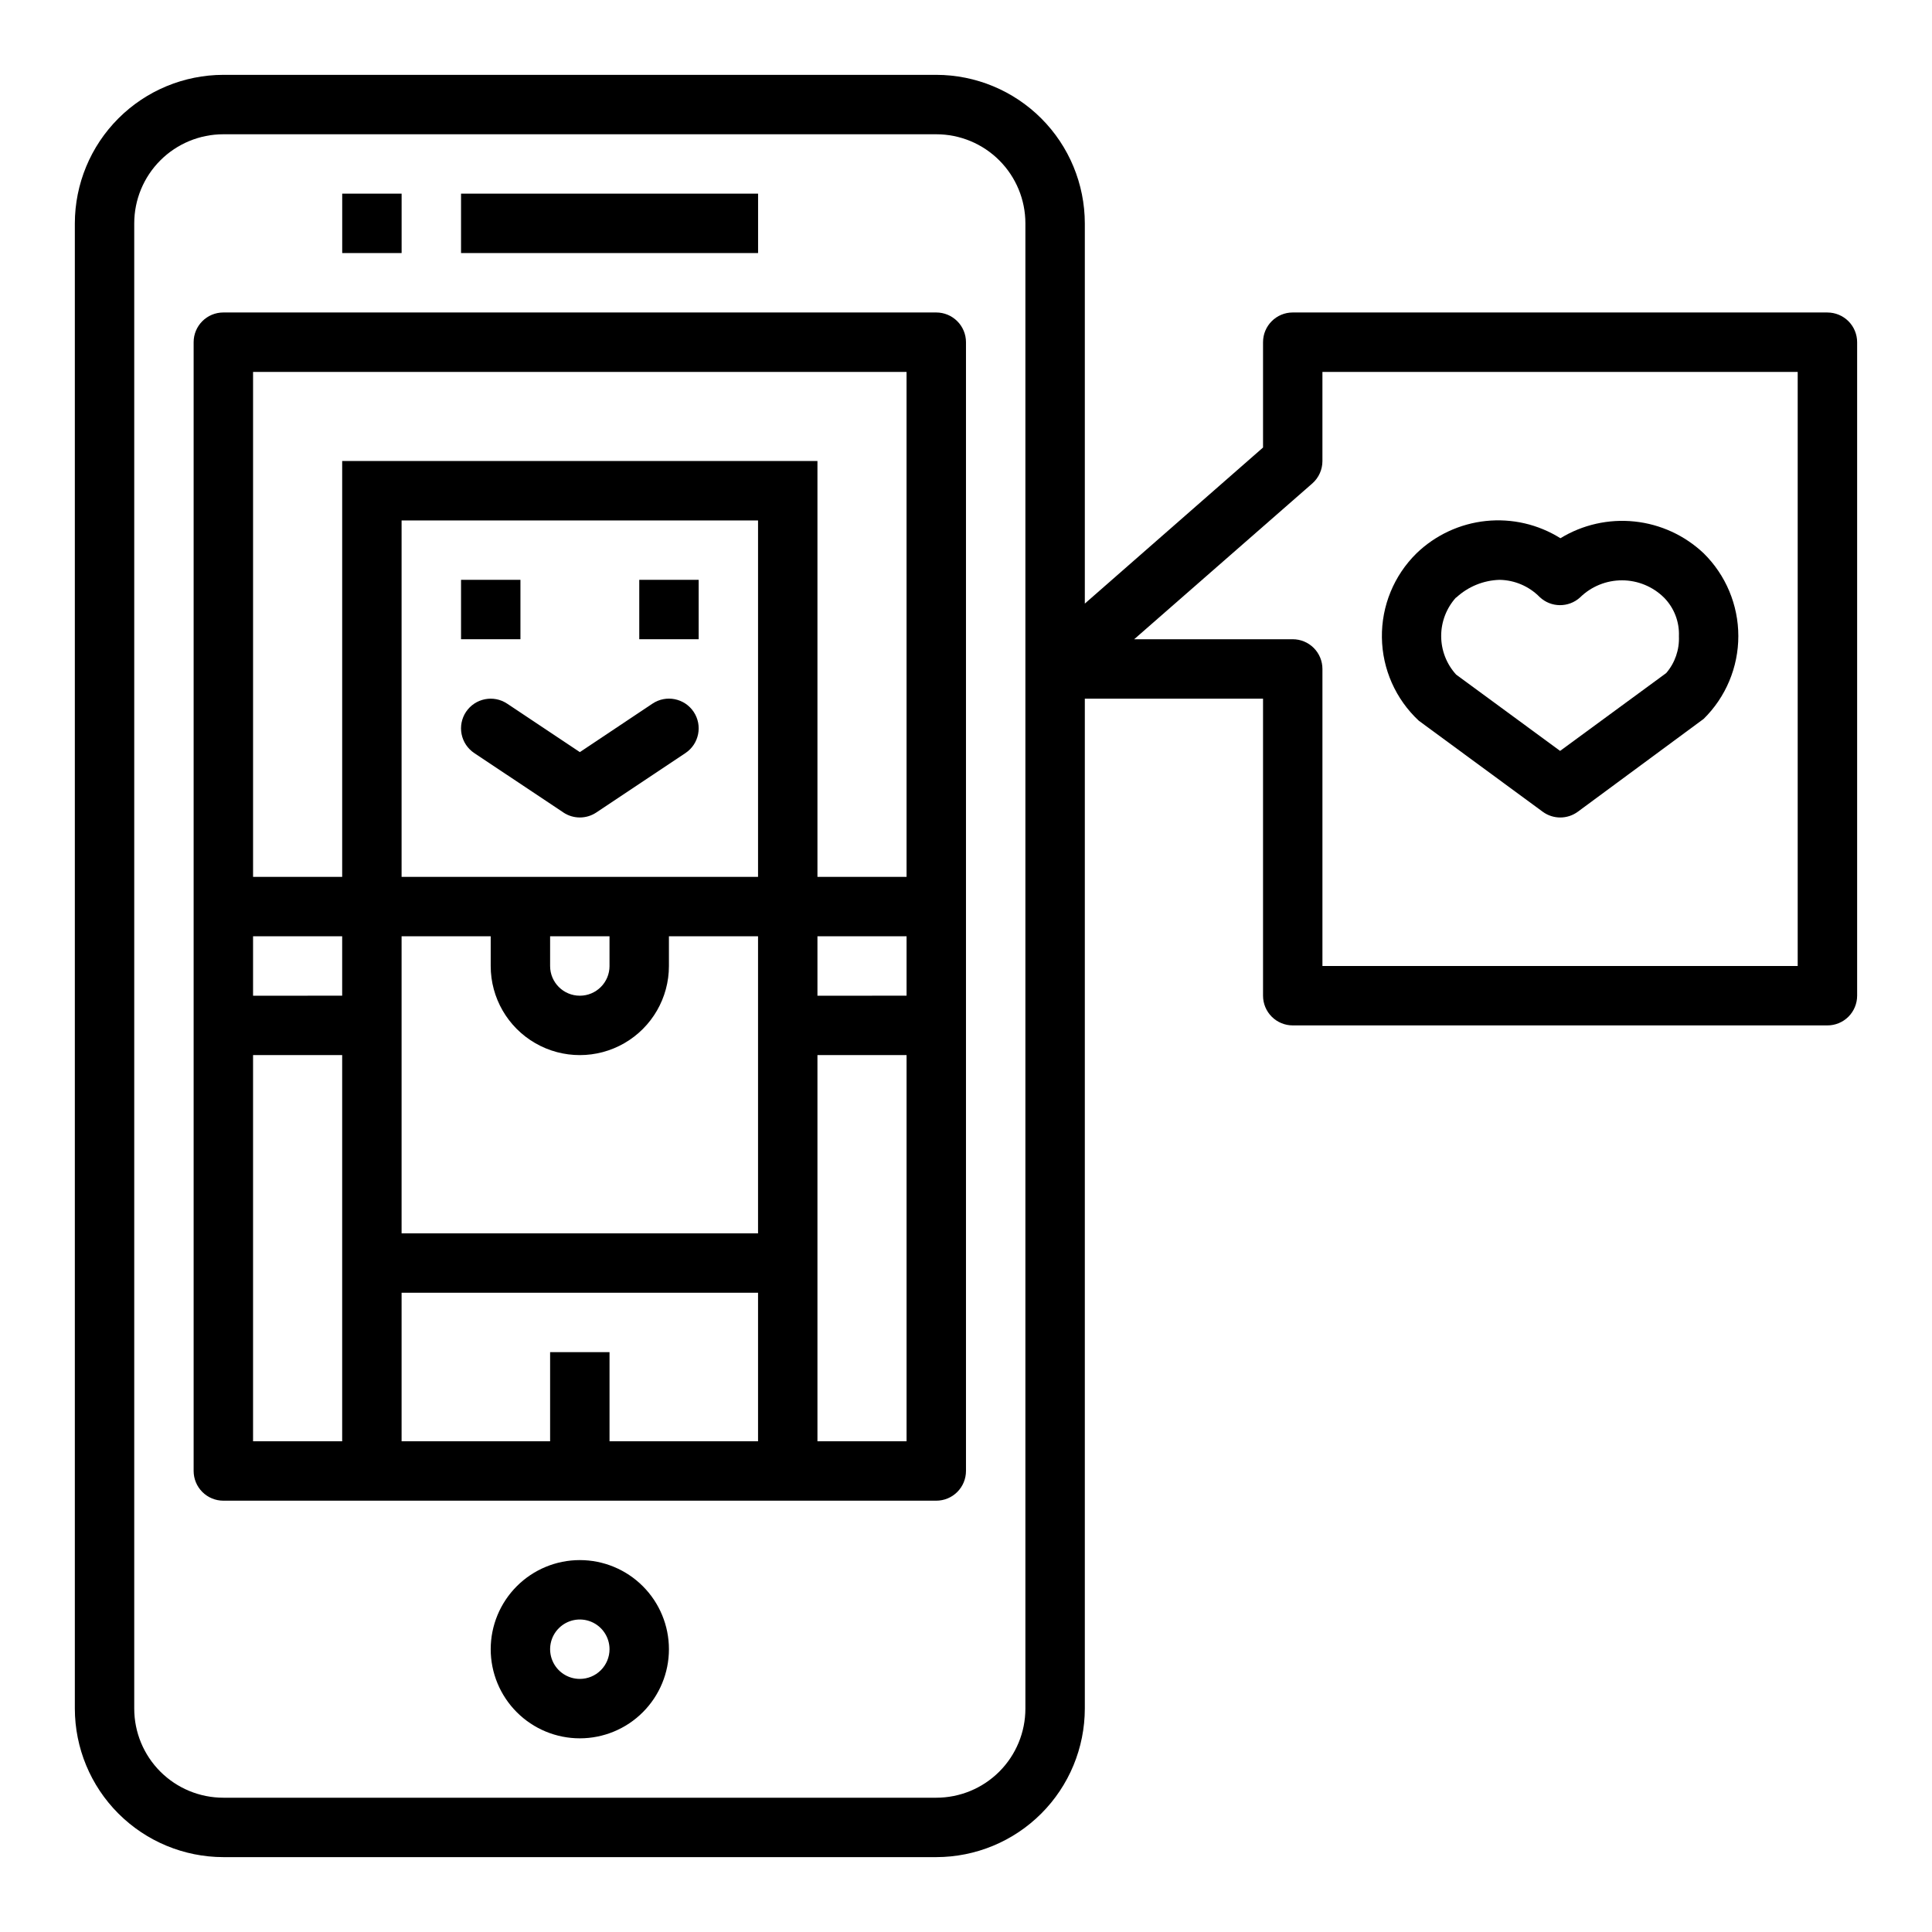 <?xml version="1.0" encoding="UTF-8"?>
<!-- Uploaded to: SVG Repo, www.svgrepo.com, Generator: SVG Repo Mixer Tools -->
<svg fill="#000000" width="800px" height="800px" version="1.1" viewBox="144 144 512 512" xmlns="http://www.w3.org/2000/svg">
 <g>
  <path d="m297.66 557.44c-6.266 0-12.273 2.488-16.699 6.918-4.43 4.43-6.918 10.438-6.918 16.699 0 6.266 2.488 12.27 6.918 16.699 4.426 4.43 10.434 6.918 16.699 6.918 6.262 0 12.27-2.488 16.695-6.918 4.43-4.43 6.918-10.434 6.918-16.699 0-6.262-2.488-12.27-6.918-16.699-4.426-4.43-10.434-6.918-16.695-6.918zm0 31.488c-3.188 0-6.055-1.918-7.273-4.859s-0.547-6.328 1.707-8.578c2.25-2.25 5.637-2.926 8.578-1.707 2.941 1.219 4.859 4.09 4.859 7.273 0 2.09-0.832 4.09-2.305 5.566-1.477 1.477-3.481 2.305-5.566 2.305z"/>
  <path d="m266.18 195.32h78.719v15.742h-78.719z"/>
  <path d="m234.69 195.32h15.742v15.742h-15.742z"/>
  <path d="m392.12 226.81h-188.93c-4.348 0-7.875 3.527-7.875 7.875v299.14c0 2.086 0.832 4.09 2.309 5.566 1.477 1.477 3.477 2.305 5.566 2.305h188.93c2.09 0 4.09-0.828 5.566-2.305 1.477-1.477 2.309-3.481 2.309-5.566v-299.14c0-2.09-0.832-4.09-2.309-5.566-1.477-1.477-3.477-2.309-5.566-2.309zm-157.44 299.14h-23.617v-102.34h23.617zm0-118.08-23.617 0.004v-15.746h23.617zm110.21 118.08h-39.359v-23.613h-15.746v23.617l-39.359-0.004v-39.359h94.465zm0-55.105-94.465 0.004v-78.723h23.617v7.875c0 8.438 4.5 16.23 11.809 20.449 7.305 4.219 16.309 4.219 23.613 0 7.309-4.219 11.809-12.012 11.809-20.449v-7.875h23.617zm-55.105-70.848v-7.871h15.742v7.871l0.004 0.004c0 4.348-3.523 7.871-7.871 7.871-4.348 0-7.875-3.523-7.875-7.871zm55.105-23.617-94.465 0.004v-94.465h94.465zm39.359 149.57h-23.617v-102.34h23.617zm0-118.08-23.617 0.004v-15.746h23.617zm0-31.488-23.617 0.004v-110.21h-125.95v110.21h-23.617v-133.82h173.18z"/>
  <path d="m266.18 297.66h15.742v15.742h-15.742z"/>
  <path d="m313.41 297.66h15.742v15.742h-15.742z"/>
  <path d="m267.5 332.65c-1.16 1.738-1.578 3.863-1.172 5.91 0.41 2.051 1.617 3.852 3.352 5.008l23.617 15.742v0.004c2.644 1.766 6.094 1.766 8.738 0l23.617-15.742v-0.004c3.617-2.41 4.594-7.301 2.18-10.918-2.414-3.617-7.301-4.594-10.918-2.18l-19.246 12.848-19.246-12.832h-0.004c-3.613-2.418-8.5-1.445-10.918 2.164z"/>
  <path d="m628.29 226.81h-141.7c-4.348 0-7.871 3.527-7.871 7.875v27.914l-47.23 41.359v-100.76c-0.016-10.438-4.164-20.441-11.543-27.82-7.379-7.379-17.383-11.527-27.82-11.543h-188.93c-10.438 0.016-20.441 4.164-27.82 11.543s-11.527 17.383-11.543 27.82v393.6c0.016 10.434 4.164 20.438 11.543 27.816 7.379 7.379 17.383 11.531 27.82 11.543h188.93c10.438-0.012 20.441-4.164 27.82-11.543 7.379-7.379 11.527-17.383 11.543-27.816v-267.65h47.23v78.723c0 2.086 0.828 4.09 2.305 5.566 1.477 1.477 3.481 2.305 5.566 2.305h141.7c2.086 0 4.09-0.828 5.566-2.305 1.473-1.477 2.305-3.481 2.305-5.566v-173.18c0-2.09-0.832-4.09-2.305-5.566-1.477-1.477-3.481-2.309-5.566-2.309zm-212.55 369.99c0 6.262-2.488 12.27-6.918 16.699-4.426 4.426-10.434 6.914-16.699 6.914h-188.93c-6.266 0-12.273-2.488-16.699-6.914-4.43-4.43-6.918-10.438-6.918-16.699v-393.6c0-6.266 2.488-12.273 6.918-16.699 4.426-4.43 10.434-6.918 16.699-6.918h188.93c6.266 0 12.273 2.488 16.699 6.918 4.43 4.426 6.918 10.434 6.918 16.699zm204.67-196.8h-125.95v-78.723c0-2.086-0.828-4.09-2.305-5.566-1.477-1.477-3.477-2.305-5.566-2.305h-42.02l47.23-41.305c1.695-1.504 2.664-3.66 2.66-5.926v-23.617h125.95z"/>
  <path d="m552.82 359.11c2.777 2.043 6.555 2.043 9.328 0l33.332-24.594v0.004c5.883-5.789 9.195-13.699 9.195-21.953 0-8.25-3.312-16.16-9.195-21.949-5.012-4.738-11.441-7.695-18.301-8.414-6.859-0.723-13.766 0.836-19.648 4.43-5.891-3.684-12.84-5.293-19.75-4.57-6.906 0.723-13.375 3.734-18.375 8.555-5.981 5.871-9.301 13.934-9.188 22.312 0.109 8.379 3.644 16.352 9.777 22.062zm-22.93-56.723c3.137-2.918 7.223-4.594 11.5-4.723 4.008 0.062 7.828 1.699 10.637 4.555 2.992 2.832 7.66 2.875 10.707 0.105 2.973-2.918 6.977-4.543 11.141-4.531 4.168 0.012 8.16 1.66 11.121 4.594 2.672 2.719 4.094 6.422 3.934 10.23 0.156 3.562-1.047 7.051-3.367 9.754l-28.121 20.625-27.551-20.223c-2.551-2.797-3.965-6.445-3.965-10.234 0-3.785 1.414-7.434 3.965-10.23z"/>
 </g>
</svg>